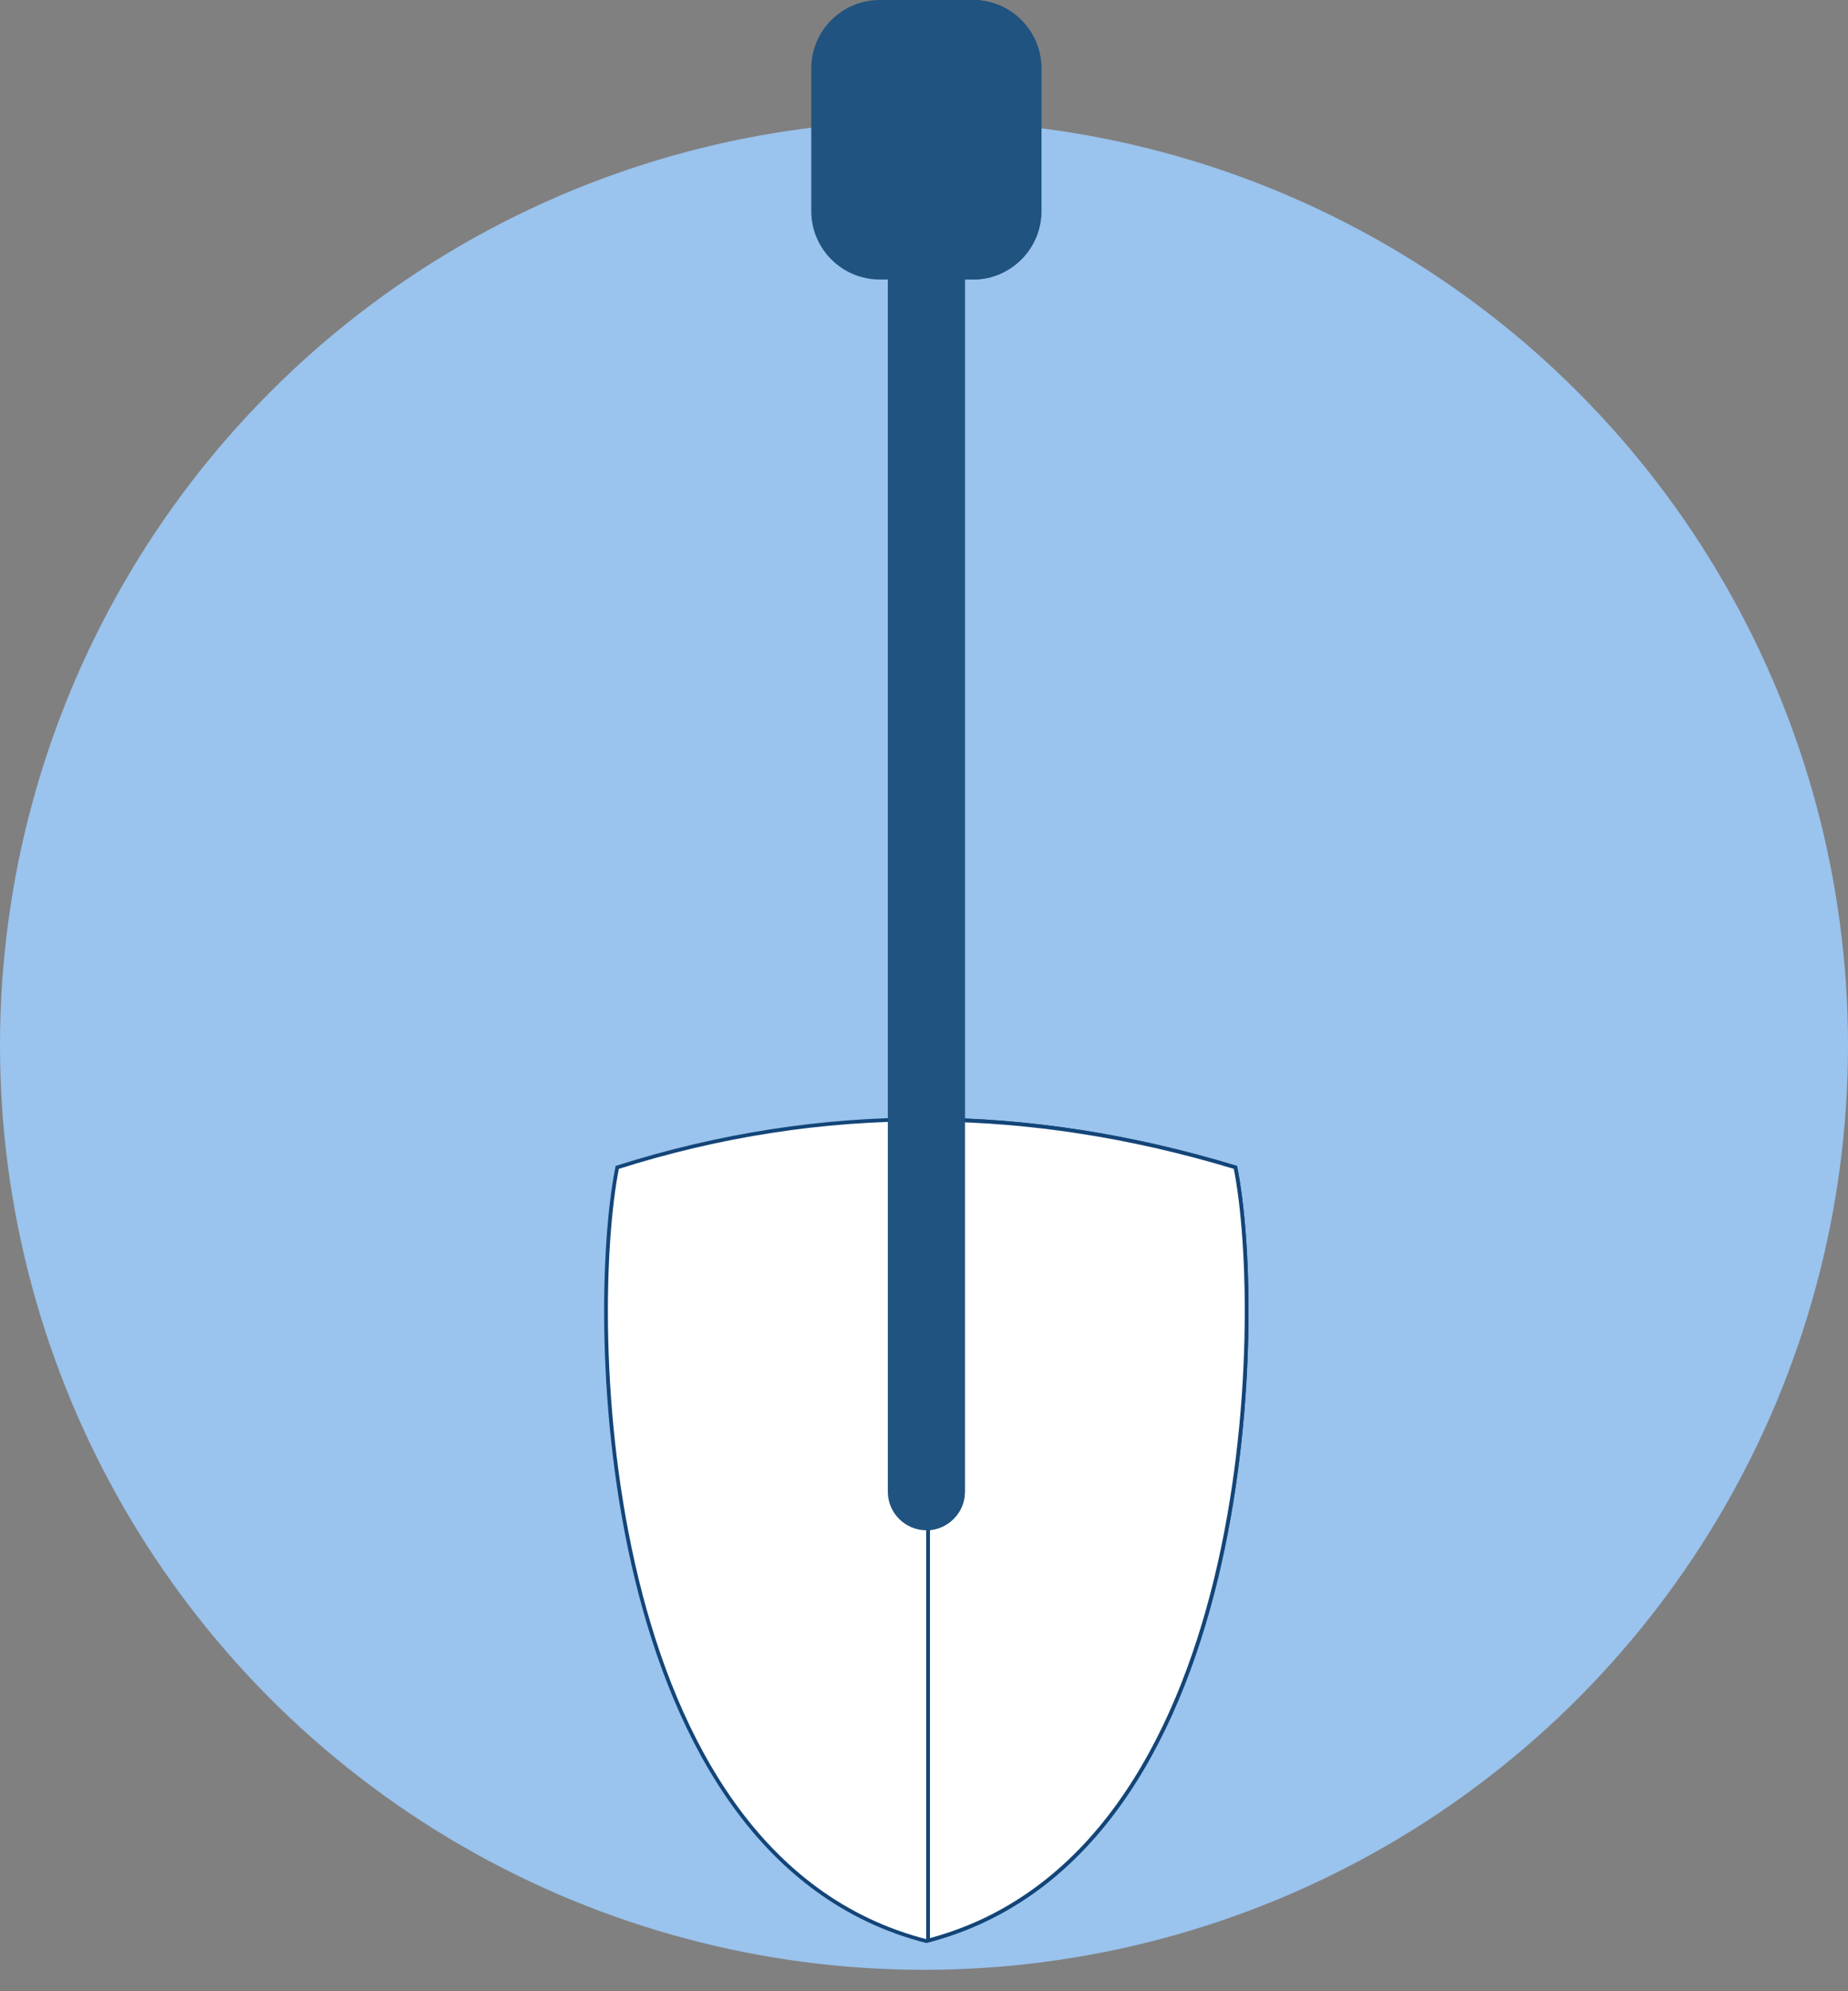 <svg xmlns="http://www.w3.org/2000/svg" width="52" height="56" viewBox="0 0 52 56" fill="none"><rect x="0" y="0" width="52" height="56" fill="#808080" stroke="none"/><circle cx="26" cy="29.398" r="26" fill="#9AC3ED"></circle><g clip-path="url(#clip0_837_794)"><path d="M17.368 32.831C23.163 30.993 28.959 31.073 34.763 32.831C35.189 34.959 35.335 39.794 34.216 44.401C33.092 49.027 30.699 53.4 26.061 54.589C21.428 53.399 19.038 49.026 17.915 44.401C16.797 39.794 16.942 34.959 17.368 32.831Z" fill="white" stroke="#134578" stroke-width="0.105"></path><path d="M26.115 31.487C28.995 31.5 31.875 31.957 34.763 32.831C35.189 34.959 35.334 39.794 34.216 44.401C33.096 49.008 30.718 53.365 26.115 54.574V31.487Z" fill="white" stroke="#134578" stroke-width="0.105"></path><path fill-rule="evenodd" clip-rule="evenodd" d="M26.062 43.036C26.658 43.036 27.15 42.552 27.15 41.955V7.861H27.381C28.439 7.861 29.303 6.996 29.303 5.938V1.922C29.303 0.864 28.439 0 27.381 0H24.751C23.693 0 22.828 0.864 22.828 1.922V5.938C22.828 6.996 23.693 7.861 24.751 7.861H24.982V41.955C24.982 42.551 25.474 43.036 26.062 43.036Z" fill="#20537F"></path><path fill-rule="evenodd" clip-rule="evenodd" d="M26.062 43.036C26.659 43.036 27.15 42.552 27.15 41.955V7.861H27.381C28.439 7.861 29.303 6.996 29.303 5.938V1.922C29.303 0.864 28.439 0 27.381 0H26.062V43.036Z" fill="#20537F"></path></g><defs><clipPath id="clip0_837_794"><rect width="18.132" height="54.644" fill="white" transform="translate(17)"></rect></clipPath></defs></svg>